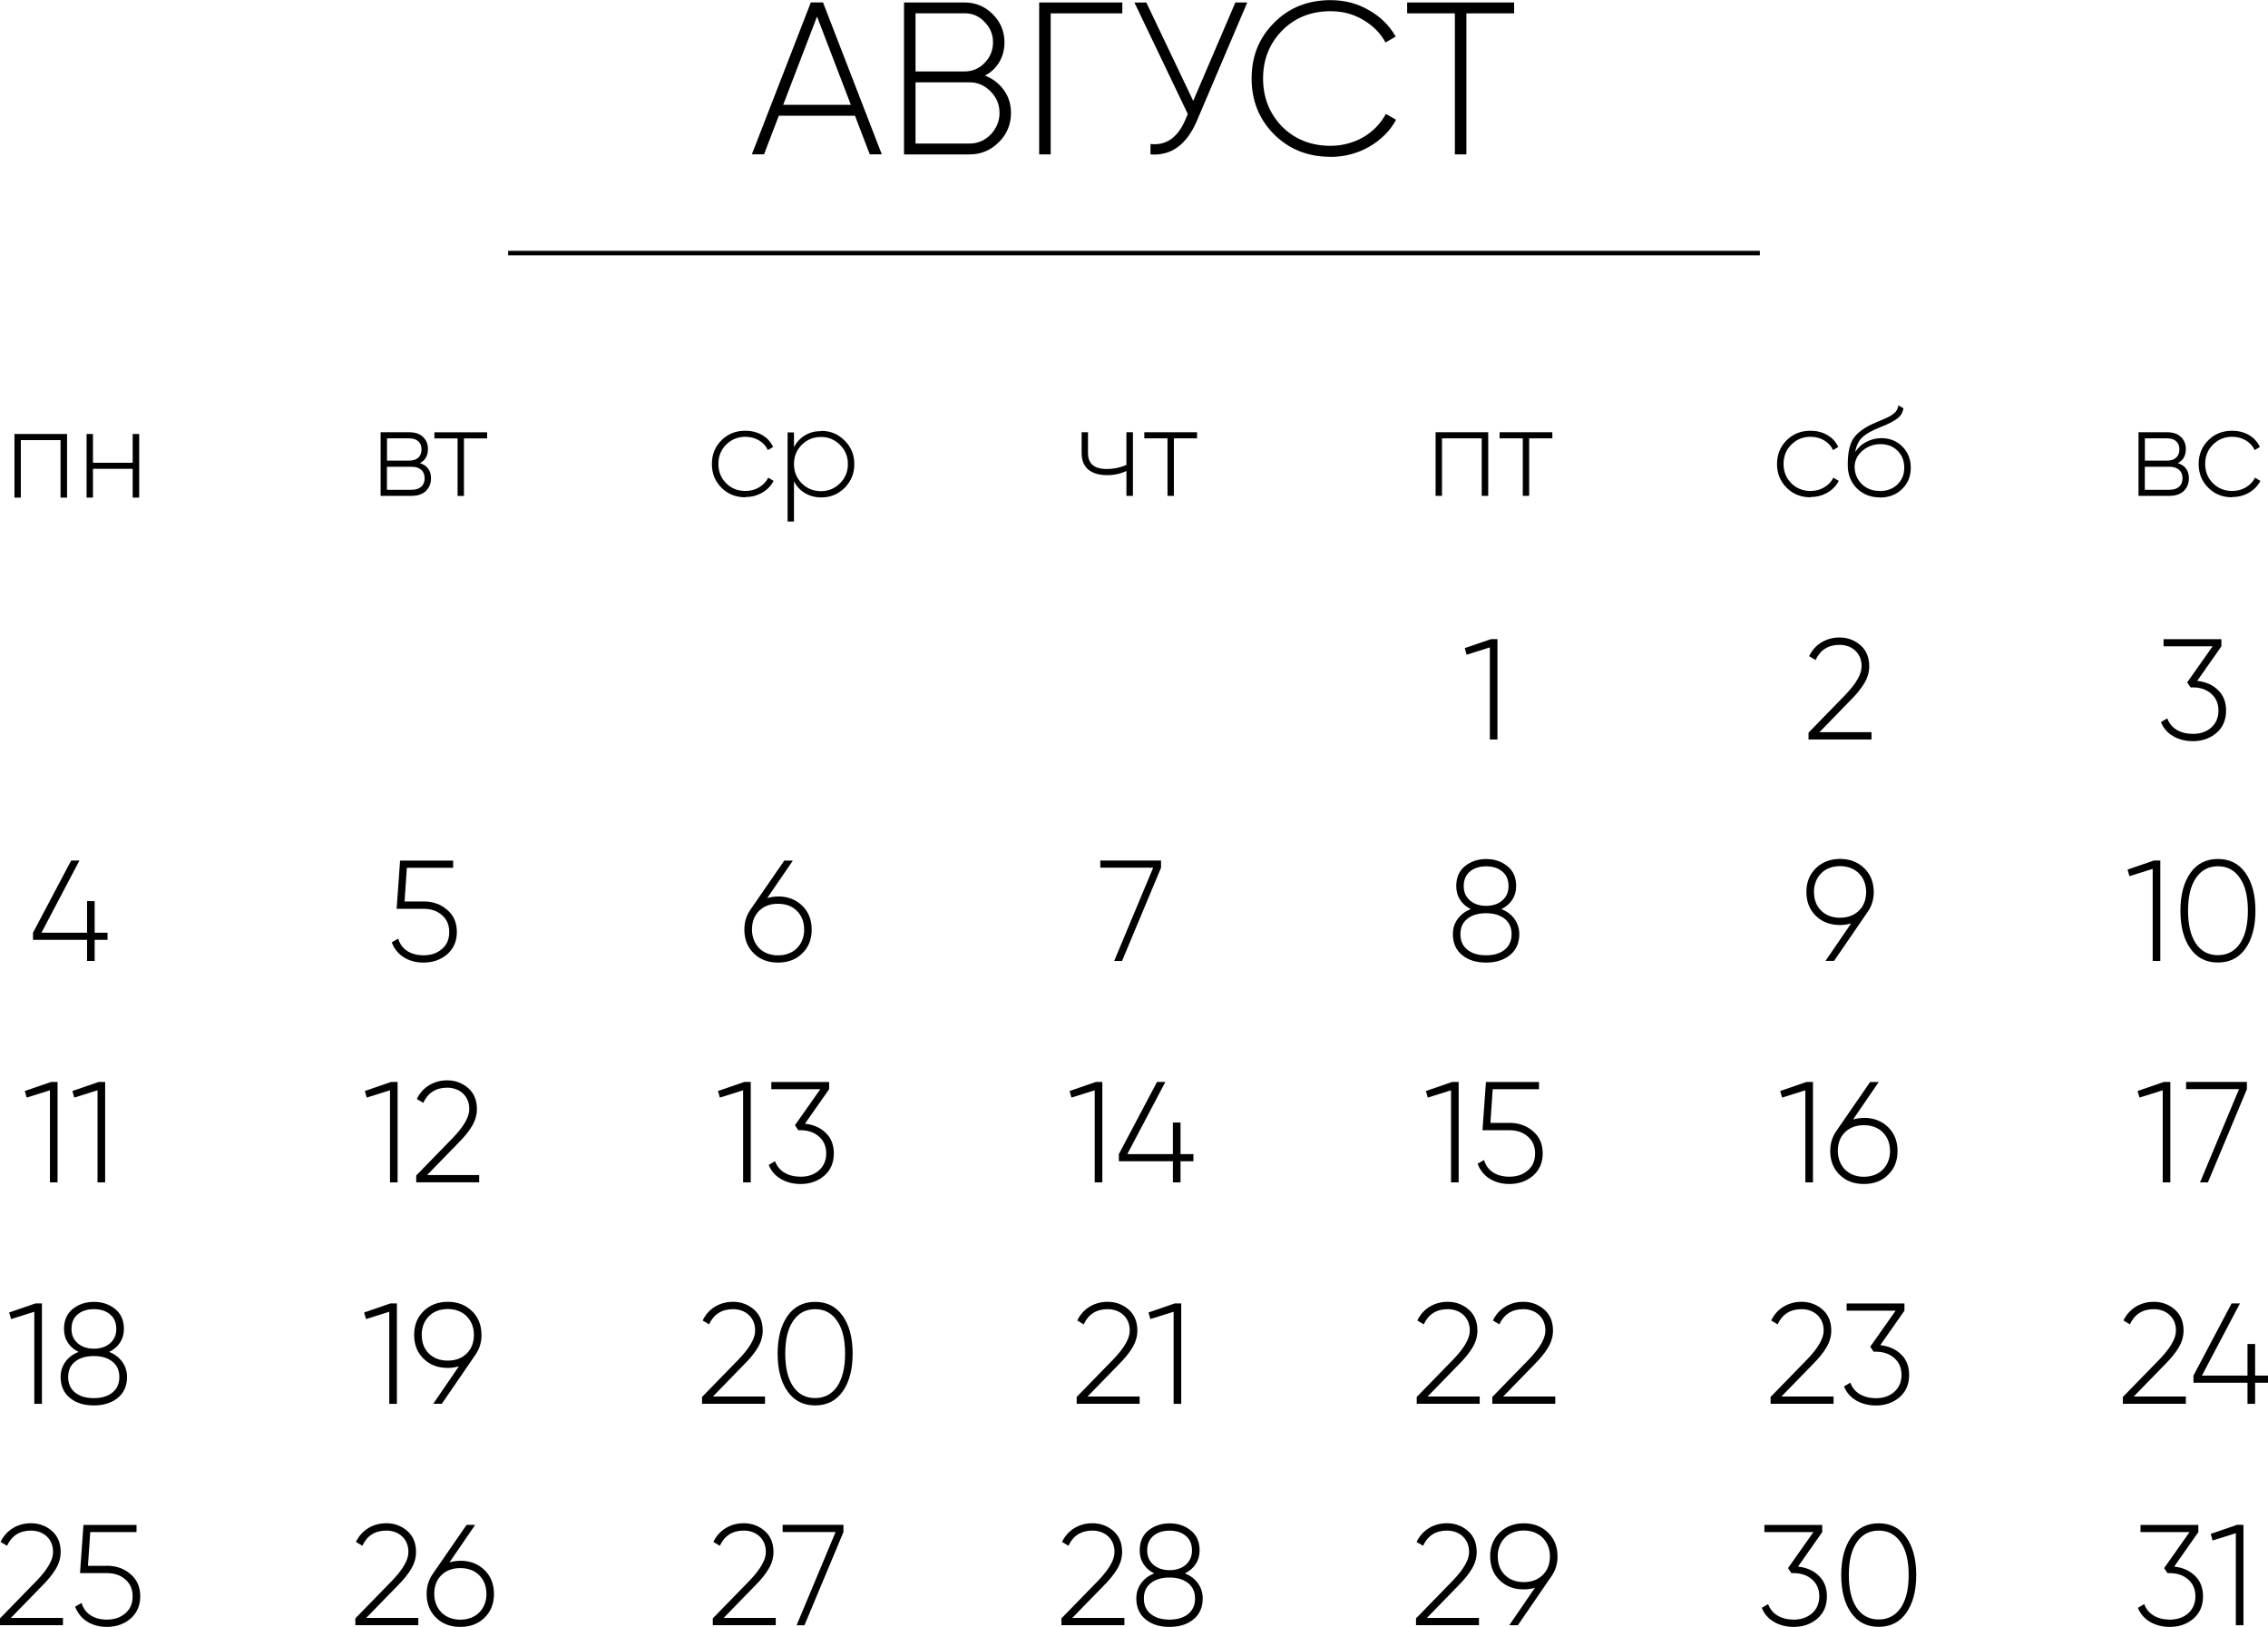 <?xml version="1.0" encoding="UTF-8"?> <svg xmlns="http://www.w3.org/2000/svg" xmlns:xlink="http://www.w3.org/1999/xlink" xmlns:xodm="http://www.corel.com/coreldraw/odm/2003" xml:space="preserve" width="100.608mm" height="72.149mm" version="1.1" style="shape-rendering:geometricPrecision; text-rendering:geometricPrecision; image-rendering:optimizeQuality; fill-rule:evenodd; clip-rule:evenodd" viewBox="0 0 348.35 249.81"> <defs> <style type="text/css"> .str0 {stroke:black;stroke-width:0.69;stroke-miterlimit:22.926} .fil1 {fill:none} .fil0 {fill:black;fill-rule:nonzero} </style> </defs> <g id="TEXT">  <path class="fil0" d="M133.59 23.7l-2.27 -5.93 -11.7 0 -2.27 5.93 -1.87 0 9.06 -23.33 1.87 0 9.03 23.33 -1.87 0zm-13.3 -7.6l10.4 0 -5.2 -13.56 -5.2 13.56zm30.99 -4.5c1.2,0.47 2.17,1.21 2.9,2.22 0.73,1.01 1.1,2.18 1.1,3.52 0,1.76 -0.62,3.26 -1.87,4.5 -1.24,1.24 -2.74,1.87 -4.5,1.87l-10.06 0 0 -23.33 9.3 0c1.69,0 3.13,0.6 4.33,1.8 1.2,1.2 1.8,2.64 1.8,4.33 0,1.13 -0.27,2.14 -0.8,3.03 -0.53,0.89 -1.27,1.58 -2.2,2.07zm-10.66 -9.56l0 8.93 7.53 0c1.2,0 2.22,-0.43 3.07,-1.3 0.87,-0.89 1.3,-1.94 1.3,-3.17 0,-1.22 -0.43,-2.27 -1.3,-3.13 -0.82,-0.89 -1.84,-1.33 -3.07,-1.33l-7.53 0zm8.3 20c1.24,0 2.32,-0.46 3.23,-1.37 0.91,-0.96 1.37,-2.07 1.37,-3.33 0,-1.29 -0.46,-2.39 -1.37,-3.3 -0.91,-0.93 -1.99,-1.4 -3.23,-1.4l-8.3 0 0 9.4 8.3 0zm23.46 -21.66l0 1.67 -11 0 0 21.66 -1.77 0 0 -23.33 12.76 0zm17.36 0l1.83 0 -7.76 18.23c-1.58,3.64 -3.94,5.34 -7.1,5.1l0 -1.6c2.38,0.27 4.15,-0.96 5.33,-3.67l0.4 -0.93 -8.2 -17.12 1.83 0 7.2 15.1 6.47 -15.1zm14.63 23.7c-3.49,0 -6.39,-1.16 -8.7,-3.47 -2.29,-2.31 -3.43,-5.17 -3.43,-8.56 0,-3.4 1.14,-6.24 3.43,-8.53 2.29,-2.33 5.19,-3.5 8.7,-3.5 2.16,0 4.11,0.51 5.87,1.53 1.8,1.02 3.18,2.38 4.13,4.07l-1.57 0.9c-0.76,-1.42 -1.9,-2.58 -3.43,-3.47 -1.49,-0.89 -3.15,-1.33 -5,-1.33 -3.02,0 -5.51,1 -7.47,3 -1.93,1.98 -2.9,4.42 -2.9,7.33 0,2.91 0.97,5.37 2.9,7.37 1.98,1.98 4.47,2.97 7.47,2.97 0.91,0 1.79,-0.12 2.65,-0.35 0.86,-0.23 1.65,-0.56 2.38,-0.98 0.73,-0.42 1.39,-0.94 1.98,-1.55 0.59,-0.61 1.08,-1.28 1.48,-2.02l1.57 0.9c-0.47,0.87 -1.06,1.65 -1.77,2.35 -0.71,0.7 -1.5,1.3 -2.37,1.8 -0.87,0.5 -1.8,0.88 -2.82,1.15 -1.01,0.27 -2.05,0.4 -3.12,0.4zm28.19 -23.7l0 1.67 -7.33 0 0 21.66 -1.77 0 0 -21.66 -7.33 0 0 -1.67 16.43 0z"></path> <line class="fil1 str0" x1="78.05" y1="38.86" x2="270.3" y2="38.86"></line> <path class="fil0" d="M10.3 66.64l0 9.77 -1 0 0 -8.83 -6.1 0 0 8.83 -0.98 0 0 -9.77 8.07 0zm10.08 0l1 0 0 9.77 -1 0 0 -4.42 -6.1 0 0 4.42 -0.98 0 0 -9.77 0.98 0 0 4.42 6.1 0 0 -4.42z"></path> <path class="fil0" d="M64.48 71.11c1.15,0.36 1.72,1.14 1.72,2.34 0,0.78 -0.26,1.42 -0.77,1.93 -0.51,0.5 -1.26,0.76 -2.24,0.76l-4.73 0 0 -9.77 4.36 0c0.94,0 1.66,0.24 2.16,0.73 0.5,0.48 0.75,1.09 0.75,1.84 0,1.05 -0.42,1.77 -1.25,2.18zm-5.04 -3.8l0 3.42 3.38 0c0.63,0 1.1,-0.15 1.43,-0.46 0.33,-0.3 0.49,-0.73 0.49,-1.28 0,-0.53 -0.16,-0.94 -0.49,-1.23 -0.33,-0.3 -0.8,-0.45 -1.43,-0.45l-3.38 0zm3.75 7.9c0.66,0 1.17,-0.16 1.51,-0.47 0.35,-0.31 0.52,-0.75 0.52,-1.32 0,-0.55 -0.18,-0.98 -0.54,-1.29 -0.36,-0.31 -0.86,-0.46 -1.5,-0.46l-3.75 0 0 3.54 3.75 0zm11.63 -8.83l0 0.94 -3.56 0 0 8.83 -0.98 0 0 -8.83 -3.56 0 0 -0.94 8.09 0z"></path> <path class="fil0" d="M114.48 76.36c-1.47,0 -2.7,-0.49 -3.67,-1.47 -0.98,-0.98 -1.47,-2.19 -1.47,-3.64 0,-1.45 0.49,-2.66 1.47,-3.64 0.98,-0.98 2.2,-1.47 3.67,-1.47 0.95,0 1.81,0.22 2.58,0.66 0.77,0.44 1.33,1.06 1.68,1.84l-0.8 0.47c-0.29,-0.63 -0.74,-1.12 -1.36,-1.49 -0.62,-0.36 -1.32,-0.55 -2.1,-0.55 -1.16,0 -2.14,0.4 -2.95,1.21 -0.79,0.79 -1.19,1.78 -1.19,2.95 0,1.19 0.4,2.18 1.19,2.97 0.79,0.79 1.78,1.19 2.95,1.19 0.78,0 1.48,-0.18 2.1,-0.55 0.62,-0.36 1.09,-0.86 1.42,-1.49l0.82 0.49c-0.39,0.76 -0.97,1.36 -1.75,1.81 -0.78,0.45 -1.64,0.67 -2.59,0.67zm11.67 -10.2c1.41,0 2.6,0.5 3.58,1.49 0.99,0.98 1.49,2.18 1.49,3.62 0,1.43 -0.5,2.64 -1.49,3.64 -0.98,0.98 -2.17,1.47 -3.58,1.47 -0.94,0 -1.77,-0.22 -2.5,-0.65 -0.73,-0.44 -1.3,-1.05 -1.7,-1.83l0 6.18 -0.98 0 0 -13.68 0.98 0 0 2.27c0.4,-0.78 0.97,-1.39 1.7,-1.83 0.73,-0.44 1.56,-0.65 2.5,-0.65zm-3.01 8.05c0.81,0.81 1.79,1.21 2.95,1.21 1.15,0 2.12,-0.4 2.93,-1.21 0.81,-0.81 1.21,-1.79 1.21,-2.95 0,-1.16 -0.4,-2.14 -1.21,-2.95 -0.81,-0.81 -1.78,-1.21 -2.93,-1.21 -1.16,0 -2.14,0.4 -2.95,1.21 -0.79,0.79 -1.19,1.78 -1.19,2.95 0,1.17 0.4,2.16 1.19,2.95z"></path> <path class="fil0" d="M173.01 66.37l1 0 0 9.77 -1 0 0 -3.83c-0.86,0.43 -1.85,0.65 -2.97,0.65 -1.26,0 -2.23,-0.29 -2.9,-0.87 -0.67,-0.58 -1.01,-1.42 -1.01,-2.53l0 -3.19 0.98 0 0 3.19c0,1.64 0.96,2.46 2.89,2.46 1.06,0 2.06,-0.21 3.01,-0.63l0 -5.02zm10.85 0l0 0.94 -3.56 0 0 8.83 -0.98 0 0 -8.83 -3.56 0 0 -0.94 8.09 0z"></path> <path class="fil0" d="M228.58 66.37l0 9.77 -1 0 0 -8.83 -6.1 0 0 8.83 -0.98 0 0 -9.77 8.07 0zm9.85 0l0 0.94 -3.56 0 0 8.83 -0.98 0 0 -8.83 -3.56 0 0 -0.94 8.09 0z"></path> <path class="fil0" d="M278.08 76.36c-1.47,0 -2.7,-0.49 -3.67,-1.47 -0.98,-0.98 -1.47,-2.19 -1.47,-3.64 0,-1.45 0.49,-2.66 1.47,-3.64 0.98,-0.98 2.2,-1.47 3.67,-1.47 0.95,0 1.81,0.22 2.58,0.66 0.77,0.44 1.33,1.06 1.68,1.84l-0.8 0.47c-0.29,-0.63 -0.74,-1.12 -1.36,-1.49 -0.62,-0.36 -1.32,-0.55 -2.1,-0.55 -1.16,0 -2.14,0.4 -2.95,1.21 -0.79,0.79 -1.19,1.78 -1.19,2.95 0,1.19 0.4,2.18 1.19,2.97 0.79,0.79 1.78,1.19 2.95,1.19 0.78,0 1.48,-0.18 2.1,-0.55 0.62,-0.36 1.09,-0.86 1.42,-1.49l0.82 0.49c-0.39,0.76 -0.97,1.36 -1.75,1.81 -0.78,0.45 -1.64,0.67 -2.59,0.67zm10.65 0.02c-1.39,0 -2.57,-0.46 -3.52,-1.38 -0.94,-0.93 -1.41,-2.15 -1.41,-3.63 0,-1.63 0.23,-2.88 0.7,-3.76 0.5,-0.91 1.48,-1.73 2.95,-2.44l1.02 -0.45c0.39,-0.17 0.71,-0.3 0.95,-0.4 0.24,-0.1 0.5,-0.22 0.77,-0.36 0.39,-0.22 0.7,-0.46 0.94,-0.7 0.23,-0.25 0.38,-0.59 0.45,-1.02l0.78 0.45c-0.07,0.36 -0.19,0.68 -0.36,0.96 -0.18,0.27 -0.44,0.53 -0.79,0.76 -0.17,0.1 -0.33,0.2 -0.48,0.29 -0.15,0.09 -0.29,0.17 -0.42,0.23 -0.26,0.14 -0.65,0.32 -1.18,0.53l-1.16 0.49c-0.98,0.44 -1.69,0.91 -2.13,1.41 -0.45,0.5 -0.75,1.18 -0.9,2.05 0.23,-0.35 0.5,-0.66 0.8,-0.93 0.3,-0.27 0.63,-0.49 0.98,-0.66 0.35,-0.18 0.72,-0.31 1.09,-0.4 0.37,-0.09 0.75,-0.14 1.13,-0.14 1.31,0 2.39,0.43 3.25,1.29 0.86,0.86 1.29,1.95 1.29,3.28 0,1.31 -0.45,2.4 -1.35,3.26 -0.89,0.86 -2.02,1.29 -3.4,1.29zm-0.01 -0.98c1.1,0 2,-0.33 2.7,-1 0.71,-0.68 1.06,-1.54 1.06,-2.58 0,-1.06 -0.34,-1.92 -1.02,-2.6 -0.68,-0.68 -1.56,-1.02 -2.64,-1.02 -0.99,0 -1.89,0.31 -2.68,0.94 -0.78,0.63 -1.21,1.43 -1.29,2.42 0,1.11 0.36,2.03 1.1,2.76 0.72,0.72 1.65,1.07 2.78,1.07z"></path> <path class="fil0" d="M334.48 71.11c1.15,0.36 1.72,1.14 1.72,2.34 0,0.78 -0.26,1.42 -0.77,1.93 -0.51,0.5 -1.26,0.76 -2.24,0.76l-4.73 0 0 -9.77 4.36 0c0.94,0 1.66,0.24 2.16,0.73 0.5,0.48 0.75,1.09 0.75,1.84 0,1.05 -0.42,1.77 -1.25,2.18zm-5.04 -3.8l0 3.42 3.38 0c0.63,0 1.1,-0.15 1.43,-0.46 0.33,-0.3 0.49,-0.73 0.49,-1.28 0,-0.53 -0.16,-0.94 -0.49,-1.23 -0.33,-0.3 -0.8,-0.45 -1.43,-0.45l-3.38 0zm3.75 7.9c0.66,0 1.17,-0.16 1.51,-0.47 0.35,-0.31 0.52,-0.75 0.52,-1.32 0,-0.55 -0.18,-0.98 -0.54,-1.29 -0.36,-0.31 -0.86,-0.46 -1.5,-0.46l-3.75 0 0 3.54 3.75 0zm9.65 1.15c-1.47,0 -2.7,-0.49 -3.67,-1.47 -0.98,-0.98 -1.47,-2.19 -1.47,-3.64 0,-1.45 0.49,-2.66 1.47,-3.64 0.98,-0.98 2.2,-1.47 3.67,-1.47 0.95,0 1.81,0.22 2.58,0.66 0.77,0.44 1.33,1.06 1.68,1.84l-0.8 0.47c-0.29,-0.63 -0.74,-1.12 -1.36,-1.49 -0.62,-0.36 -1.32,-0.55 -2.1,-0.55 -1.16,0 -2.14,0.4 -2.95,1.21 -0.79,0.79 -1.19,1.78 -1.19,2.95 0,1.19 0.4,2.18 1.19,2.97 0.79,0.79 1.78,1.19 2.95,1.19 0.78,0 1.48,-0.18 2.1,-0.55 0.62,-0.36 1.09,-0.86 1.42,-1.49l0.82 0.49c-0.39,0.76 -0.97,1.36 -1.75,1.81 -0.78,0.45 -1.64,0.67 -2.59,0.67z"></path> <g id="_2130095266672"> <path class="fil0" d="M337.46 104.55c1.29,0.13 2.36,0.59 3.19,1.39 0.84,0.79 1.26,1.85 1.26,3.17 0,1.44 -0.49,2.58 -1.48,3.44 -1,0.84 -2.2,1.26 -3.61,1.26 -1.15,0 -2.16,-0.26 -3.04,-0.77 -0.88,-0.51 -1.5,-1.23 -1.87,-2.16l0.97 -0.57c0.28,0.76 0.76,1.35 1.45,1.76 0.69,0.41 1.52,0.62 2.49,0.62 0.57,0 1.1,-0.08 1.57,-0.25 0.48,-0.17 0.89,-0.41 1.24,-0.72 0.35,-0.31 0.62,-0.68 0.82,-1.12 0.19,-0.44 0.29,-0.93 0.29,-1.48 0,-1.09 -0.37,-1.95 -1.12,-2.6 -0.73,-0.65 -1.68,-0.97 -2.84,-0.97l0 -0.02 -0.02 0.02 -0.31 0 -0.51 -0.77 3.9 -5.53 -7.53 0 0 -1.1 8.88 0 0 1.1 -3.72 5.31z"></path> <polygon class="fil0" points="16.52,143.22 16.52,144.32 14.54,144.32 14.54,147.56 13.37,147.56 13.37,144.32 5.07,144.32 5.07,143.22 10.93,132.14 12.2,132.14 6.37,143.22 13.37,143.22 13.37,138.37 14.54,138.37 14.54,143.22 "></polygon> <path class="fil0" d="M65.04 138.42c1.44,0 2.65,0.43 3.63,1.28 1,0.84 1.5,1.97 1.5,3.41 0,1.42 -0.5,2.57 -1.5,3.44 -1,0.84 -2.21,1.26 -3.63,1.26 -0.57,0 -1.12,-0.07 -1.63,-0.21 -0.51,-0.14 -0.98,-0.34 -1.4,-0.61 -0.42,-0.26 -0.79,-0.59 -1.1,-0.98 -0.32,-0.39 -0.56,-0.83 -0.74,-1.31l0.99 -0.57c0.25,0.84 0.72,1.47 1.4,1.91 0.68,0.43 1.51,0.65 2.48,0.65 1.16,0 2.11,-0.32 2.84,-0.97 0.75,-0.63 1.12,-1.5 1.12,-2.6 0,-1.09 -0.37,-1.95 -1.12,-2.6 -0.73,-0.65 -1.68,-0.97 -2.84,-0.97l-4.12 0 0.53 -7.4 8.15 0 0 1.1 -7.11 0 -0.35 5.18 2.91 0z"></path> <path class="fil0" d="M119.5 137.65c1.5,0 2.74,0.48 3.72,1.43 0.97,0.95 1.45,2.17 1.45,3.66 0,1.5 -0.48,2.72 -1.45,3.66 -0.95,0.94 -2.2,1.41 -3.72,1.41 -1.53,0 -2.77,-0.47 -3.72,-1.41 -0.97,-0.94 -1.45,-2.16 -1.45,-3.66 0,-1.16 0.32,-2.19 0.95,-3.08l5.18 -7.51 1.32 0 -3.94 5.75c0.57,-0.16 1.13,-0.24 1.67,-0.24zm4.01 5.09c0,-1.17 -0.37,-2.13 -1.1,-2.86 -0.73,-0.73 -1.71,-1.1 -2.92,-1.1 -1.21,0 -2.18,0.37 -2.91,1.1 -0.72,0.72 -1.08,1.67 -1.08,2.86 0,0.57 0.1,1.1 0.29,1.59 0.19,0.48 0.46,0.9 0.81,1.26 0.35,0.35 0.76,0.62 1.26,0.82 0.49,0.19 1.04,0.29 1.64,0.29 0.6,0 1.15,-0.1 1.64,-0.29 0.5,-0.19 0.92,-0.46 1.27,-0.82 0.35,-0.35 0.63,-0.77 0.82,-1.26 0.19,-0.48 0.29,-1.01 0.29,-1.59z"></path> <polygon class="fil0" points="169,132.14 178.33,132.14 178.33,133.24 172.34,147.56 171.13,147.56 177.12,133.24 169,133.24 "></polygon> <path class="fil0" d="M230.6 139.59c0.85,0.34 1.52,0.84 2.01,1.52 0.49,0.68 0.74,1.45 0.74,2.33 0,1.37 -0.48,2.44 -1.43,3.22 -0.94,0.76 -2.16,1.15 -3.67,1.15 -1.51,0 -2.73,-0.38 -3.67,-1.15 -0.95,-0.78 -1.43,-1.85 -1.43,-3.22 0,-0.88 0.25,-1.66 0.74,-2.33 0.49,-0.68 1.16,-1.18 2.01,-1.52 -0.7,-0.34 -1.25,-0.81 -1.64,-1.42 -0.4,-0.61 -0.59,-1.31 -0.59,-2.1 0,-1.31 0.44,-2.33 1.32,-3.06 0.91,-0.73 2,-1.1 3.28,-1.1 1.28,0 2.36,0.37 3.26,1.1 0.9,0.72 1.34,1.74 1.34,3.06 0,0.79 -0.2,1.49 -0.6,2.1 -0.4,0.61 -0.95,1.08 -1.66,1.42zm-5.78 -3.52c0,0.47 0.08,0.89 0.25,1.26 0.17,0.37 0.41,0.68 0.72,0.95 0.31,0.26 0.67,0.47 1.09,0.61 0.42,0.14 0.88,0.21 1.38,0.21 0.5,0 0.96,-0.07 1.38,-0.21 0.42,-0.14 0.78,-0.34 1.09,-0.61 0.31,-0.26 0.55,-0.58 0.72,-0.95 0.17,-0.37 0.25,-0.79 0.25,-1.26 0,-0.97 -0.32,-1.72 -0.96,-2.25 -0.64,-0.53 -1.46,-0.79 -2.48,-0.79 -1.01,0 -1.84,0.26 -2.48,0.79 -0.64,0.53 -0.96,1.28 -0.96,2.25zm0.55 9.76c0.7,0.57 1.66,0.86 2.87,0.86 1.21,0 2.17,-0.29 2.87,-0.86 0.71,-0.57 1.06,-1.37 1.06,-2.38 0,-1.01 -0.35,-1.8 -1.06,-2.36 -0.7,-0.57 -1.66,-0.86 -2.87,-0.86 -1.21,0 -2.17,0.29 -2.87,0.86 -0.71,0.56 -1.06,1.34 -1.06,2.36 0,1.01 0.35,1.81 1.06,2.38z"></path> <polygon class="fil0" points="229.01,98.14 230,98.14 230,113.55 228.83,113.55 228.83,99.41 225.26,100.54 224.98,99.52 "></polygon> <path class="fil0" d="M287.8 136.96c0,1.16 -0.32,2.19 -0.95,3.08l-5.15 7.51 -1.32 0 3.94 -5.75c-0.57,0.16 -1.14,0.24 -1.7,0.24 -1.53,0 -2.77,-0.47 -3.72,-1.41 -0.97,-0.94 -1.45,-2.17 -1.45,-3.68 0,-1.47 0.48,-2.68 1.45,-3.63 0.98,-0.95 2.22,-1.43 3.72,-1.43 1.5,0 2.74,0.48 3.72,1.43 0.97,0.95 1.45,2.17 1.45,3.63zm-9.18 0c0,1.19 0.36,2.14 1.08,2.86 0.73,0.73 1.71,1.1 2.91,1.1 1.21,0 2.18,-0.37 2.92,-1.1 0.74,-0.73 1.1,-1.69 1.1,-2.86 0,-0.57 -0.1,-1.1 -0.29,-1.59 -0.19,-0.48 -0.47,-0.9 -0.82,-1.26 -0.35,-0.35 -0.77,-0.62 -1.27,-0.82 -0.49,-0.19 -1.04,-0.29 -1.64,-0.29 -0.6,0 -1.15,0.1 -1.64,0.29 -0.5,0.19 -0.91,0.46 -1.26,0.82 -0.34,0.35 -0.62,0.77 -0.81,1.26 -0.19,0.48 -0.29,1.01 -0.29,1.59z"></path> <path class="fil0" d="M277.78 113.56l0 -1.06 5.66 -5.81c1.66,-1.73 2.49,-3.19 2.49,-4.36 0,-0.51 -0.08,-0.97 -0.25,-1.38 -0.17,-0.4 -0.41,-0.75 -0.72,-1.04 -0.31,-0.29 -0.67,-0.51 -1.08,-0.66 -0.41,-0.15 -0.86,-0.23 -1.34,-0.23 -1.73,0 -2.96,0.78 -3.68,2.33l-0.99 -0.59c0.45,-0.93 1.09,-1.63 1.91,-2.13 0.82,-0.49 1.74,-0.74 2.76,-0.74 1.23,0 2.31,0.4 3.22,1.19 0.9,0.79 1.34,1.87 1.34,3.24 0,0.88 -0.25,1.74 -0.74,2.57 -0.49,0.83 -1.2,1.71 -2.13,2.63l-4.78 4.91 8 0 0 1.12 -9.67 0z"></path> <path class="fil0" d="M330.82 132.14l0.99 0 0 15.42 -1.17 0 0 -14.14 -3.57 1.12 -0.29 -1.01 4.03 -1.39zm14.08 13.5c-1.01,1.44 -2.43,2.16 -4.24,2.16 -1.82,0 -3.23,-0.72 -4.24,-2.16 -1.01,-1.42 -1.52,-3.36 -1.52,-5.79 0,-2.42 0.51,-4.35 1.52,-5.79 1.01,-1.44 2.43,-2.16 4.24,-2.16 1.82,0 3.23,0.72 4.24,2.16 1.01,1.44 1.52,3.37 1.52,5.79 0,2.42 -0.51,4.35 -1.52,5.79zm-7.62 -0.75c0.81,1.19 1.93,1.78 3.38,1.78 1.43,0 2.55,-0.59 3.38,-1.78 0.81,-1.2 1.22,-2.89 1.22,-5.04 0,-2.17 -0.4,-3.85 -1.22,-5.02 -0.81,-1.2 -1.93,-1.81 -3.38,-1.81 -1.44,0 -2.57,0.6 -3.38,1.81 -0.81,1.17 -1.21,2.85 -1.21,5.02 0,2.16 0.4,3.84 1.21,5.04z"></path> <path class="fil0" d="M7.85 166.14l0.99 0 0 15.42 -1.17 0 0 -14.14 -3.57 1.12 -0.29 -1.01 4.03 -1.39zm7.31 0l0.99 0 0 15.42 -1.17 0 0 -14.14 -3.57 1.12 -0.29 -1.01 4.03 -1.39z"></path> <path class="fil0" d="M60.08 166.14l0.99 0 0 15.42 -1.17 0 0 -14.14 -3.57 1.12 -0.29 -1.01 4.03 -1.39zm3.85 15.42l0 -1.06 5.66 -5.81c1.66,-1.73 2.49,-3.19 2.49,-4.36 0,-0.51 -0.08,-0.97 -0.25,-1.38 -0.17,-0.4 -0.41,-0.75 -0.72,-1.04 -0.31,-0.29 -0.67,-0.51 -1.08,-0.66 -0.41,-0.15 -0.86,-0.23 -1.34,-0.23 -1.73,0 -2.96,0.78 -3.68,2.33l-0.99 -0.59c0.45,-0.93 1.09,-1.63 1.91,-2.13 0.82,-0.49 1.74,-0.74 2.76,-0.74 1.23,0 2.31,0.4 3.22,1.19 0.9,0.79 1.34,1.87 1.34,3.24 0,0.88 -0.25,1.74 -0.74,2.57 -0.49,0.83 -1.2,1.71 -2.13,2.63l-4.78 4.91 8 0 0 1.12 -9.67 0z"></path> <path class="fil0" d="M114.32 166.14l0.99 0 0 15.42 -1.17 0 0 -14.14 -3.57 1.12 -0.29 -1.01 4.03 -1.39zm9.3 6.41c1.29,0.13 2.36,0.59 3.19,1.39 0.84,0.79 1.26,1.85 1.26,3.17 0,1.44 -0.49,2.58 -1.48,3.44 -1,0.84 -2.2,1.26 -3.61,1.26 -1.15,0 -2.16,-0.26 -3.04,-0.77 -0.88,-0.51 -1.5,-1.23 -1.87,-2.16l0.97 -0.57c0.28,0.76 0.76,1.35 1.45,1.76 0.69,0.41 1.52,0.62 2.49,0.62 0.57,0 1.1,-0.08 1.57,-0.25 0.48,-0.17 0.89,-0.41 1.24,-0.72 0.35,-0.31 0.62,-0.68 0.82,-1.12 0.19,-0.44 0.29,-0.93 0.29,-1.48 0,-1.09 -0.37,-1.95 -1.12,-2.6 -0.73,-0.65 -1.68,-0.97 -2.84,-0.97l0 -0.02 -0.02 0.02 -0.31 0 -0.51 -0.77 3.9 -5.53 -7.53 0 0 -1.1 8.88 0 0 1.1 -3.72 5.31z"></path> <path class="fil0" d="M168.32 166.14l0.99 0 0 15.42 -1.17 0 0 -14.14 -3.57 1.12 -0.29 -1.01 4.03 -1.39zm14.98 11.08l0 1.1 -1.98 0 0 3.24 -1.17 0 0 -3.24 -8.3 0 0 -1.1 5.86 -11.08 1.28 0 -5.84 11.08 7 0 0 -4.85 1.17 0 0 4.85 1.98 0z"></path> <path class="fil0" d="M223.05 166.14l0.99 0 0 15.42 -1.17 0 0 -14.14 -3.57 1.12 -0.29 -1.01 4.03 -1.39zm8.77 6.28c1.44,0 2.65,0.43 3.63,1.28 1,0.84 1.5,1.97 1.5,3.41 0,1.42 -0.5,2.57 -1.5,3.44 -1,0.84 -2.21,1.26 -3.63,1.26 -0.57,0 -1.12,-0.07 -1.63,-0.21 -0.51,-0.14 -0.98,-0.34 -1.4,-0.61 -0.42,-0.26 -0.79,-0.59 -1.1,-0.98 -0.32,-0.39 -0.56,-0.83 -0.74,-1.31l0.99 -0.57c0.25,0.84 0.72,1.47 1.4,1.91 0.68,0.43 1.51,0.65 2.48,0.65 1.16,0 2.11,-0.32 2.84,-0.97 0.75,-0.63 1.12,-1.5 1.12,-2.6 0,-1.09 -0.37,-1.95 -1.12,-2.6 -0.73,-0.65 -1.68,-0.97 -2.84,-0.97l-4.12 0 0.53 -7.4 8.15 0 0 1.1 -7.11 0 -0.35 5.18 2.91 0z"></path> <path class="fil0" d="M277.47 166.14l0.99 0 0 15.42 -1.17 0 0 -14.14 -3.57 1.12 -0.29 -1.01 4.03 -1.39zm8.81 5.51c1.5,0 2.74,0.48 3.72,1.43 0.97,0.95 1.45,2.17 1.45,3.66 0,1.5 -0.48,2.72 -1.45,3.66 -0.95,0.94 -2.2,1.41 -3.72,1.41 -1.53,0 -2.77,-0.47 -3.72,-1.41 -0.97,-0.94 -1.45,-2.16 -1.45,-3.66 0,-1.16 0.32,-2.19 0.95,-3.08l5.18 -7.51 1.32 0 -3.94 5.75c0.57,-0.16 1.13,-0.24 1.67,-0.24zm4.01 5.09c0,-1.17 -0.37,-2.13 -1.1,-2.86 -0.73,-0.73 -1.71,-1.1 -2.92,-1.1 -1.21,0 -2.18,0.37 -2.91,1.1 -0.72,0.72 -1.08,1.67 -1.08,2.86 0,0.57 0.1,1.1 0.29,1.59 0.19,0.48 0.46,0.9 0.81,1.26 0.35,0.35 0.76,0.62 1.26,0.82 0.49,0.19 1.04,0.29 1.64,0.29 0.6,0 1.15,-0.1 1.64,-0.29 0.5,-0.19 0.92,-0.46 1.27,-0.82 0.35,-0.35 0.63,-0.77 0.82,-1.26 0.19,-0.48 0.29,-1.01 0.29,-1.59z"></path> <path class="fil0" d="M332.36 166.14l0.99 0 0 15.42 -1.17 0 0 -14.14 -3.57 1.12 -0.29 -1.01 4.03 -1.39zm3.41 0l9.34 0 0 1.1 -5.99 14.32 -1.21 0 5.99 -14.32 -8.13 0 0 -1.1z"></path> <path class="fil0" d="M5.45 200.15l0.99 0 0 15.42 -1.17 0 0 -14.14 -3.57 1.12 -0.29 -1.01 4.03 -1.39zm11.31 7.44c0.85,0.34 1.52,0.84 2.01,1.52 0.49,0.68 0.74,1.45 0.74,2.33 0,1.37 -0.48,2.44 -1.43,3.22 -0.94,0.76 -2.16,1.15 -3.67,1.15 -1.51,0 -2.73,-0.38 -3.67,-1.15 -0.95,-0.78 -1.43,-1.85 -1.43,-3.22 0,-0.88 0.25,-1.66 0.74,-2.33 0.49,-0.68 1.16,-1.18 2.01,-1.52 -0.7,-0.34 -1.25,-0.81 -1.64,-1.42 -0.4,-0.61 -0.59,-1.31 -0.59,-2.1 0,-1.31 0.44,-2.33 1.32,-3.06 0.91,-0.73 2,-1.1 3.28,-1.1 1.28,0 2.36,0.37 3.26,1.1 0.9,0.72 1.34,1.74 1.34,3.06 0,0.79 -0.2,1.49 -0.6,2.1 -0.4,0.61 -0.95,1.08 -1.66,1.42zm-5.78 -3.52c0,0.47 0.08,0.89 0.25,1.26 0.17,0.37 0.41,0.68 0.72,0.95 0.31,0.26 0.67,0.47 1.09,0.61 0.42,0.14 0.88,0.21 1.38,0.21 0.5,0 0.96,-0.07 1.38,-0.21 0.42,-0.14 0.78,-0.34 1.09,-0.61 0.31,-0.26 0.55,-0.58 0.72,-0.95 0.17,-0.37 0.25,-0.79 0.25,-1.26 0,-0.97 -0.32,-1.72 -0.96,-2.25 -0.64,-0.53 -1.46,-0.79 -2.48,-0.79 -1.01,0 -1.84,0.26 -2.48,0.79 -0.64,0.53 -0.96,1.28 -0.96,2.25zm0.55 9.76c0.7,0.57 1.66,0.86 2.87,0.86 1.21,0 2.17,-0.29 2.87,-0.86 0.71,-0.57 1.06,-1.37 1.06,-2.38 0,-1.01 -0.35,-1.8 -1.06,-2.36 -0.7,-0.57 -1.66,-0.86 -2.87,-0.86 -1.21,0 -2.17,0.29 -2.87,0.86 -0.71,0.56 -1.06,1.34 -1.06,2.36 0,1.01 0.35,1.81 1.06,2.38z"></path> <path class="fil0" d="M59.97 200.15l0.99 0 0 15.42 -1.17 0 0 -14.14 -3.57 1.12 -0.29 -1.01 4.03 -1.39zm13.99 4.82c0,1.16 -0.32,2.19 -0.95,3.08l-5.15 7.51 -1.32 0 3.94 -5.75c-0.57,0.16 -1.14,0.24 -1.7,0.24 -1.53,0 -2.77,-0.47 -3.72,-1.41 -0.97,-0.94 -1.45,-2.17 -1.45,-3.68 0,-1.47 0.48,-2.68 1.45,-3.63 0.98,-0.95 2.22,-1.43 3.72,-1.43 1.5,0 2.74,0.48 3.72,1.43 0.97,0.95 1.45,2.17 1.45,3.63zm-9.18 0c0,1.19 0.36,2.14 1.08,2.86 0.73,0.73 1.71,1.1 2.91,1.1 1.21,0 2.18,-0.37 2.92,-1.1 0.74,-0.73 1.1,-1.69 1.1,-2.86 0,-0.57 -0.1,-1.1 -0.29,-1.59 -0.19,-0.48 -0.47,-0.9 -0.82,-1.26 -0.35,-0.35 -0.77,-0.62 -1.27,-0.82 -0.49,-0.19 -1.04,-0.29 -1.64,-0.29 -0.6,0 -1.15,0.1 -1.64,0.29 -0.5,0.19 -0.91,0.46 -1.26,0.82 -0.34,0.35 -0.62,0.77 -0.81,1.26 -0.19,0.48 -0.29,1.01 -0.29,1.59z"></path> <path class="fil0" d="M107.83 215.57l0 -1.06 5.66 -5.81c1.66,-1.73 2.49,-3.19 2.49,-4.36 0,-0.51 -0.08,-0.97 -0.25,-1.38 -0.17,-0.4 -0.41,-0.75 -0.72,-1.04 -0.31,-0.29 -0.67,-0.51 -1.08,-0.66 -0.41,-0.15 -0.86,-0.23 -1.34,-0.23 -1.73,0 -2.96,0.78 -3.68,2.33l-0.99 -0.59c0.45,-0.93 1.09,-1.63 1.91,-2.13 0.82,-0.49 1.74,-0.74 2.76,-0.74 1.23,0 2.31,0.4 3.22,1.19 0.9,0.79 1.34,1.87 1.34,3.24 0,0.88 -0.25,1.74 -0.74,2.57 -0.49,0.83 -1.2,1.71 -2.13,2.63l-4.78 4.91 8 0 0 1.12 -9.67 0zm21.61 -1.92c-1.01,1.44 -2.43,2.16 -4.24,2.16 -1.82,0 -3.23,-0.72 -4.24,-2.16 -1.01,-1.42 -1.52,-3.36 -1.52,-5.79 0,-2.42 0.51,-4.35 1.52,-5.79 1.01,-1.44 2.43,-2.16 4.24,-2.16 1.82,0 3.23,0.72 4.24,2.16 1.01,1.44 1.52,3.37 1.52,5.79 0,2.42 -0.51,4.35 -1.52,5.79zm-7.62 -0.75c0.81,1.19 1.93,1.78 3.38,1.78 1.43,0 2.55,-0.59 3.38,-1.78 0.81,-1.2 1.22,-2.89 1.22,-5.04 0,-2.17 -0.4,-3.85 -1.22,-5.02 -0.81,-1.2 -1.93,-1.81 -3.38,-1.81 -1.44,0 -2.57,0.6 -3.38,1.81 -0.81,1.17 -1.21,2.85 -1.21,5.02 0,2.16 0.4,3.84 1.21,5.04z"></path> <path class="fil0" d="M165.37 215.57l0 -1.06 5.66 -5.81c1.66,-1.73 2.49,-3.19 2.49,-4.36 0,-0.51 -0.08,-0.97 -0.25,-1.38 -0.17,-0.4 -0.41,-0.75 -0.72,-1.04 -0.31,-0.29 -0.67,-0.51 -1.08,-0.66 -0.41,-0.15 -0.86,-0.23 -1.34,-0.23 -1.73,0 -2.96,0.78 -3.68,2.33l-0.99 -0.59c0.45,-0.93 1.09,-1.63 1.91,-2.13 0.82,-0.49 1.74,-0.74 2.76,-0.74 1.23,0 2.31,0.4 3.22,1.19 0.9,0.79 1.34,1.87 1.34,3.24 0,0.88 -0.25,1.74 -0.74,2.57 -0.49,0.83 -1.2,1.71 -2.13,2.63l-4.78 4.91 8 0 0 1.12 -9.67 0zm15.07 -15.42l0.99 0 0 15.42 -1.17 0 0 -14.14 -3.57 1.12 -0.29 -1.01 4.03 -1.39z"></path> <path class="fil0" d="M217.6 215.57l0 -1.06 5.66 -5.81c1.66,-1.73 2.49,-3.19 2.49,-4.36 0,-0.51 -0.08,-0.97 -0.25,-1.38 -0.17,-0.4 -0.41,-0.75 -0.72,-1.04 -0.31,-0.29 -0.67,-0.51 -1.08,-0.66 -0.41,-0.15 -0.86,-0.23 -1.34,-0.23 -1.73,0 -2.96,0.78 -3.68,2.33l-0.99 -0.59c0.45,-0.93 1.09,-1.63 1.91,-2.13 0.82,-0.49 1.74,-0.74 2.76,-0.74 1.23,0 2.31,0.4 3.22,1.19 0.9,0.79 1.34,1.87 1.34,3.24 0,0.88 -0.25,1.74 -0.74,2.57 -0.49,0.83 -1.2,1.71 -2.13,2.63l-4.78 4.91 8 0 0 1.12 -9.67 0zm11.61 0l0 -1.06 5.66 -5.81c1.66,-1.73 2.49,-3.19 2.49,-4.36 0,-0.51 -0.08,-0.97 -0.25,-1.38 -0.17,-0.4 -0.41,-0.75 -0.72,-1.04 -0.31,-0.29 -0.67,-0.51 -1.08,-0.66 -0.41,-0.15 -0.86,-0.23 -1.34,-0.23 -1.73,0 -2.96,0.78 -3.68,2.33l-0.99 -0.59c0.45,-0.93 1.09,-1.63 1.91,-2.13 0.82,-0.49 1.74,-0.74 2.76,-0.74 1.23,0 2.31,0.4 3.22,1.19 0.9,0.79 1.34,1.87 1.34,3.24 0,0.88 -0.25,1.74 -0.74,2.57 -0.49,0.83 -1.2,1.71 -2.13,2.63l-4.78 4.91 8 0 0 1.12 -9.67 0z"></path> <path class="fil0" d="M271.95 215.57l0 -1.06 5.66 -5.81c1.66,-1.73 2.49,-3.19 2.49,-4.36 0,-0.51 -0.08,-0.97 -0.25,-1.38 -0.17,-0.4 -0.41,-0.75 -0.72,-1.04 -0.31,-0.29 -0.67,-0.51 -1.08,-0.66 -0.41,-0.15 -0.86,-0.23 -1.34,-0.23 -1.73,0 -2.96,0.78 -3.68,2.33l-0.99 -0.59c0.45,-0.93 1.09,-1.63 1.91,-2.13 0.82,-0.49 1.74,-0.74 2.76,-0.74 1.23,0 2.31,0.4 3.22,1.19 0.9,0.79 1.34,1.87 1.34,3.24 0,0.88 -0.25,1.74 -0.74,2.57 -0.49,0.83 -1.2,1.71 -2.13,2.63l-4.78 4.91 8 0 0 1.12 -9.67 0zm16.83 -9.01c1.29,0.13 2.36,0.59 3.19,1.39 0.84,0.79 1.26,1.85 1.26,3.17 0,1.44 -0.49,2.58 -1.48,3.44 -1,0.84 -2.2,1.26 -3.61,1.26 -1.15,0 -2.16,-0.26 -3.04,-0.77 -0.88,-0.51 -1.5,-1.23 -1.87,-2.16l0.97 -0.57c0.28,0.76 0.76,1.35 1.45,1.76 0.69,0.41 1.52,0.62 2.49,0.62 0.57,0 1.1,-0.08 1.57,-0.25 0.48,-0.17 0.89,-0.41 1.24,-0.72 0.35,-0.31 0.62,-0.68 0.82,-1.12 0.19,-0.44 0.29,-0.93 0.29,-1.48 0,-1.09 -0.37,-1.95 -1.12,-2.6 -0.73,-0.65 -1.68,-0.97 -2.84,-0.97l0 -0.02 -0.02 0.02 -0.31 0 -0.51 -0.77 3.9 -5.53 -7.53 0 0 -1.1 8.88 0 0 1.1 -3.72 5.31z"></path> <path class="fil0" d="M326.06 215.57l0 -1.06 5.66 -5.81c1.66,-1.73 2.49,-3.19 2.49,-4.36 0,-0.51 -0.08,-0.97 -0.25,-1.38 -0.17,-0.4 -0.41,-0.75 -0.72,-1.04 -0.31,-0.29 -0.67,-0.51 -1.08,-0.66 -0.41,-0.15 -0.86,-0.23 -1.34,-0.23 -1.73,0 -2.96,0.78 -3.68,2.33l-0.99 -0.59c0.45,-0.93 1.09,-1.63 1.91,-2.13 0.82,-0.49 1.74,-0.74 2.76,-0.74 1.23,0 2.31,0.4 3.22,1.19 0.9,0.79 1.34,1.87 1.34,3.24 0,0.88 -0.25,1.74 -0.74,2.57 -0.49,0.83 -1.2,1.71 -2.13,2.63l-4.78 4.91 8 0 0 1.12 -9.67 0zm22.29 -4.34l0 1.1 -1.98 0 0 3.24 -1.17 0 0 -3.24 -8.3 0 0 -1.1 5.86 -11.08 1.28 0 -5.84 11.08 7 0 0 -4.85 1.17 0 0 4.85 1.98 0z"></path> <path class="fil0" d="M276.15 240.56c1.29,0.13 2.36,0.59 3.19,1.39 0.84,0.79 1.26,1.85 1.26,3.17 0,1.44 -0.49,2.58 -1.48,3.44 -1,0.84 -2.2,1.26 -3.61,1.26 -1.15,0 -2.16,-0.26 -3.04,-0.77 -0.88,-0.51 -1.5,-1.23 -1.87,-2.16l0.97 -0.57c0.28,0.76 0.76,1.35 1.45,1.76 0.69,0.41 1.52,0.62 2.49,0.62 0.57,0 1.1,-0.08 1.57,-0.25 0.48,-0.17 0.89,-0.41 1.24,-0.72 0.35,-0.31 0.62,-0.68 0.82,-1.12 0.19,-0.44 0.29,-0.93 0.29,-1.48 0,-1.09 -0.37,-1.95 -1.12,-2.6 -0.73,-0.65 -1.68,-0.97 -2.84,-0.97l0 -0.02 -0.02 0.02 -0.31 0 -0.51 -0.77 3.9 -5.53 -7.53 0 0 -1.1 8.88 0 0 1.1 -3.72 5.31zm16.65 7.09c-1.01,1.44 -2.43,2.16 -4.24,2.16 -1.82,0 -3.23,-0.72 -4.24,-2.16 -1.01,-1.42 -1.52,-3.36 -1.52,-5.79 0,-2.42 0.51,-4.35 1.52,-5.79 1.01,-1.44 2.43,-2.16 4.24,-2.16 1.82,0 3.23,0.72 4.24,2.16 1.01,1.44 1.52,3.37 1.52,5.79 0,2.42 -0.51,4.35 -1.52,5.79zm-7.62 -0.75c0.81,1.19 1.93,1.78 3.38,1.78 1.43,0 2.55,-0.59 3.38,-1.78 0.81,-1.2 1.22,-2.89 1.22,-5.04 0,-2.17 -0.4,-3.85 -1.22,-5.02 -0.81,-1.2 -1.93,-1.81 -3.38,-1.81 -1.44,0 -2.57,0.6 -3.38,1.81 -0.81,1.17 -1.21,2.85 -1.21,5.02 0,2.16 0.4,3.84 1.21,5.04z"></path> <path class="fil0" d="M333.92 240.56c1.29,0.13 2.36,0.59 3.19,1.39 0.84,0.79 1.26,1.85 1.26,3.17 0,1.44 -0.49,2.58 -1.48,3.44 -1,0.84 -2.2,1.26 -3.61,1.26 -1.15,0 -2.16,-0.26 -3.04,-0.77 -0.88,-0.51 -1.5,-1.23 -1.87,-2.16l0.97 -0.57c0.28,0.76 0.76,1.35 1.45,1.76 0.69,0.41 1.52,0.62 2.49,0.62 0.57,0 1.1,-0.08 1.57,-0.25 0.48,-0.17 0.89,-0.41 1.24,-0.72 0.35,-0.31 0.62,-0.68 0.82,-1.12 0.19,-0.44 0.29,-0.93 0.29,-1.48 0,-1.09 -0.37,-1.95 -1.12,-2.6 -0.73,-0.65 -1.68,-0.97 -2.84,-0.97l0 -0.02 -0.02 0.02 -0.31 0 -0.51 -0.77 3.9 -5.53 -7.53 0 0 -1.1 8.88 0 0 1.1 -3.72 5.31zm9.67 -6.41l0.99 0 0 15.42 -1.17 0 0 -14.14 -3.57 1.12 -0.29 -1.01 4.03 -1.39z"></path> <path class="fil0" d="M-0 249.57l0 -1.06 5.66 -5.81c1.66,-1.73 2.49,-3.19 2.49,-4.36 0,-0.51 -0.08,-0.97 -0.25,-1.38 -0.17,-0.4 -0.41,-0.75 -0.72,-1.04 -0.31,-0.29 -0.67,-0.51 -1.08,-0.66 -0.41,-0.15 -0.86,-0.23 -1.34,-0.23 -1.73,0 -2.96,0.78 -3.68,2.33l-0.99 -0.59c0.45,-0.93 1.09,-1.63 1.91,-2.13 0.82,-0.49 1.74,-0.74 2.76,-0.74 1.23,0 2.31,0.4 3.22,1.19 0.9,0.79 1.34,1.87 1.34,3.24 0,0.88 -0.25,1.74 -0.74,2.57 -0.49,0.83 -1.2,1.71 -2.13,2.63l-4.78 4.91 8 0 0 1.12 -9.67 0zm16.41 -9.14c1.44,0 2.65,0.43 3.63,1.28 1,0.84 1.5,1.97 1.5,3.41 0,1.42 -0.5,2.57 -1.5,3.44 -1,0.84 -2.21,1.26 -3.63,1.26 -0.57,0 -1.12,-0.07 -1.63,-0.21 -0.51,-0.14 -0.98,-0.34 -1.4,-0.61 -0.42,-0.26 -0.79,-0.59 -1.1,-0.98 -0.32,-0.39 -0.56,-0.83 -0.74,-1.31l0.99 -0.57c0.25,0.84 0.72,1.47 1.4,1.91 0.68,0.43 1.51,0.65 2.48,0.65 1.16,0 2.11,-0.32 2.84,-0.97 0.75,-0.63 1.12,-1.5 1.12,-2.6 0,-1.09 -0.37,-1.95 -1.12,-2.6 -0.73,-0.65 -1.68,-0.97 -2.84,-0.97l-4.12 0 0.53 -7.4 8.15 0 0 1.1 -7.11 0 -0.35 5.18 2.91 0z"></path> <path class="fil0" d="M54.58 249.57l0 -1.06 5.66 -5.81c1.66,-1.73 2.49,-3.19 2.49,-4.36 0,-0.51 -0.08,-0.97 -0.25,-1.38 -0.17,-0.4 -0.41,-0.75 -0.72,-1.04 -0.31,-0.29 -0.67,-0.51 -1.08,-0.66 -0.41,-0.15 -0.86,-0.23 -1.34,-0.23 -1.73,0 -2.96,0.78 -3.68,2.33l-0.99 -0.59c0.45,-0.93 1.09,-1.63 1.91,-2.13 0.82,-0.49 1.74,-0.74 2.76,-0.74 1.23,0 2.31,0.4 3.22,1.19 0.9,0.79 1.34,1.87 1.34,3.24 0,0.88 -0.25,1.74 -0.74,2.57 -0.49,0.83 -1.2,1.71 -2.13,2.63l-4.78 4.91 8 0 0 1.12 -9.67 0zm16.12 -9.91c1.5,0 2.74,0.48 3.72,1.43 0.97,0.95 1.45,2.17 1.45,3.66 0,1.5 -0.48,2.72 -1.45,3.66 -0.95,0.94 -2.2,1.41 -3.72,1.41 -1.53,0 -2.77,-0.47 -3.72,-1.41 -0.97,-0.94 -1.45,-2.16 -1.45,-3.66 0,-1.16 0.32,-2.19 0.95,-3.08l5.18 -7.51 1.32 0 -3.94 5.75c0.57,-0.16 1.13,-0.24 1.67,-0.24zm4.01 5.09c0,-1.17 -0.37,-2.13 -1.1,-2.86 -0.73,-0.73 -1.71,-1.1 -2.92,-1.1 -1.21,0 -2.18,0.37 -2.91,1.1 -0.72,0.72 -1.08,1.67 -1.08,2.86 0,0.57 0.1,1.1 0.29,1.59 0.19,0.48 0.46,0.9 0.81,1.26 0.35,0.35 0.76,0.62 1.26,0.82 0.49,0.19 1.04,0.29 1.64,0.29 0.6,0 1.15,-0.1 1.64,-0.29 0.5,-0.19 0.92,-0.46 1.27,-0.82 0.35,-0.35 0.63,-0.77 0.82,-1.26 0.19,-0.48 0.29,-1.01 0.29,-1.59z"></path> <path class="fil0" d="M109.48 249.57l0 -1.06 5.66 -5.81c1.66,-1.73 2.49,-3.19 2.49,-4.36 0,-0.51 -0.08,-0.97 -0.25,-1.38 -0.17,-0.4 -0.41,-0.75 -0.72,-1.04 -0.31,-0.29 -0.67,-0.51 -1.08,-0.66 -0.41,-0.15 -0.86,-0.23 -1.34,-0.23 -1.73,0 -2.96,0.78 -3.68,2.33l-0.99 -0.59c0.45,-0.93 1.09,-1.63 1.91,-2.13 0.82,-0.49 1.74,-0.74 2.76,-0.74 1.23,0 2.31,0.4 3.22,1.19 0.9,0.79 1.34,1.87 1.34,3.24 0,0.88 -0.25,1.74 -0.74,2.57 -0.49,0.83 -1.2,1.71 -2.13,2.63l-4.78 4.91 8 0 0 1.12 -9.67 0zm10.73 -15.42l9.34 0 0 1.1 -5.99 14.32 -1.21 0 5.99 -14.32 -8.13 0 0 -1.1z"></path> <path class="fil0" d="M163.03 249.57l0 -1.06 5.66 -5.81c1.66,-1.73 2.49,-3.19 2.49,-4.36 0,-0.51 -0.08,-0.97 -0.25,-1.38 -0.17,-0.4 -0.41,-0.75 -0.72,-1.04 -0.31,-0.29 -0.67,-0.51 -1.08,-0.66 -0.41,-0.15 -0.86,-0.23 -1.34,-0.23 -1.73,0 -2.96,0.78 -3.68,2.33l-0.99 -0.59c0.45,-0.93 1.09,-1.63 1.91,-2.13 0.82,-0.49 1.74,-0.74 2.76,-0.74 1.23,0 2.31,0.4 3.22,1.19 0.9,0.79 1.34,1.87 1.34,3.24 0,0.88 -0.25,1.74 -0.74,2.57 -0.49,0.83 -1.2,1.71 -2.13,2.63l-4.78 4.91 8 0 0 1.12 -9.67 0zm18.95 -7.97c0.85,0.34 1.52,0.84 2.01,1.52 0.49,0.68 0.74,1.45 0.74,2.33 0,1.37 -0.48,2.44 -1.43,3.22 -0.94,0.76 -2.16,1.15 -3.67,1.15 -1.51,0 -2.73,-0.38 -3.67,-1.15 -0.95,-0.78 -1.43,-1.85 -1.43,-3.22 0,-0.88 0.25,-1.66 0.74,-2.33 0.49,-0.68 1.16,-1.18 2.01,-1.52 -0.7,-0.34 -1.25,-0.81 -1.64,-1.42 -0.4,-0.61 -0.59,-1.31 -0.59,-2.1 0,-1.31 0.44,-2.33 1.32,-3.06 0.91,-0.73 2,-1.1 3.28,-1.1 1.28,0 2.36,0.37 3.26,1.1 0.9,0.72 1.34,1.74 1.34,3.06 0,0.79 -0.2,1.49 -0.6,2.1 -0.4,0.61 -0.95,1.08 -1.66,1.42zm-5.78 -3.52c0,0.47 0.08,0.89 0.25,1.26 0.17,0.37 0.41,0.68 0.72,0.95 0.31,0.26 0.67,0.47 1.09,0.61 0.42,0.14 0.88,0.21 1.38,0.21 0.5,0 0.96,-0.07 1.38,-0.21 0.42,-0.14 0.78,-0.34 1.09,-0.61 0.31,-0.26 0.55,-0.58 0.72,-0.95 0.17,-0.37 0.25,-0.79 0.25,-1.26 0,-0.97 -0.32,-1.72 -0.96,-2.25 -0.64,-0.53 -1.46,-0.79 -2.48,-0.79 -1.01,0 -1.84,0.26 -2.48,0.79 -0.64,0.53 -0.96,1.28 -0.96,2.25zm0.55 9.76c0.7,0.57 1.66,0.86 2.87,0.86 1.21,0 2.17,-0.29 2.87,-0.86 0.71,-0.57 1.06,-1.37 1.06,-2.38 0,-1.01 -0.35,-1.8 -1.06,-2.36 -0.7,-0.57 -1.66,-0.86 -2.87,-0.86 -1.21,0 -2.17,0.29 -2.87,0.86 -0.71,0.56 -1.06,1.34 -1.06,2.36 0,1.01 0.35,1.81 1.06,2.38z"></path> <path class="fil0" d="M217.49 249.57l0 -1.06 5.66 -5.81c1.66,-1.73 2.49,-3.19 2.49,-4.36 0,-0.51 -0.08,-0.97 -0.25,-1.38 -0.17,-0.4 -0.41,-0.75 -0.72,-1.04 -0.31,-0.29 -0.67,-0.51 -1.08,-0.66 -0.41,-0.15 -0.86,-0.23 -1.34,-0.23 -1.73,0 -2.96,0.78 -3.68,2.33l-0.99 -0.59c0.45,-0.93 1.09,-1.63 1.91,-2.13 0.82,-0.49 1.74,-0.74 2.76,-0.74 1.23,0 2.31,0.4 3.22,1.19 0.9,0.79 1.34,1.87 1.34,3.24 0,0.88 -0.25,1.74 -0.74,2.57 -0.49,0.83 -1.2,1.71 -2.13,2.63l-4.78 4.91 8 0 0 1.12 -9.67 0zm21.74 -10.59c0,1.16 -0.32,2.19 -0.95,3.08l-5.15 7.51 -1.32 0 3.94 -5.75c-0.57,0.16 -1.14,0.24 -1.7,0.24 -1.53,0 -2.77,-0.47 -3.72,-1.41 -0.97,-0.94 -1.45,-2.17 -1.45,-3.68 0,-1.47 0.48,-2.68 1.45,-3.63 0.98,-0.95 2.22,-1.43 3.72,-1.43 1.5,0 2.74,0.48 3.72,1.43 0.97,0.95 1.45,2.17 1.45,3.63zm-9.18 0c0,1.19 0.36,2.14 1.08,2.86 0.73,0.73 1.71,1.1 2.91,1.1 1.21,0 2.18,-0.37 2.92,-1.1 0.74,-0.73 1.1,-1.69 1.1,-2.86 0,-0.57 -0.1,-1.1 -0.29,-1.59 -0.19,-0.48 -0.47,-0.9 -0.82,-1.26 -0.35,-0.35 -0.77,-0.62 -1.27,-0.82 -0.49,-0.19 -1.04,-0.29 -1.64,-0.29 -0.6,0 -1.15,0.1 -1.64,0.29 -0.5,0.19 -0.91,0.46 -1.26,0.82 -0.34,0.35 -0.62,0.77 -0.81,1.26 -0.19,0.48 -0.29,1.01 -0.29,1.59z"></path> </g> </g> </svg> 